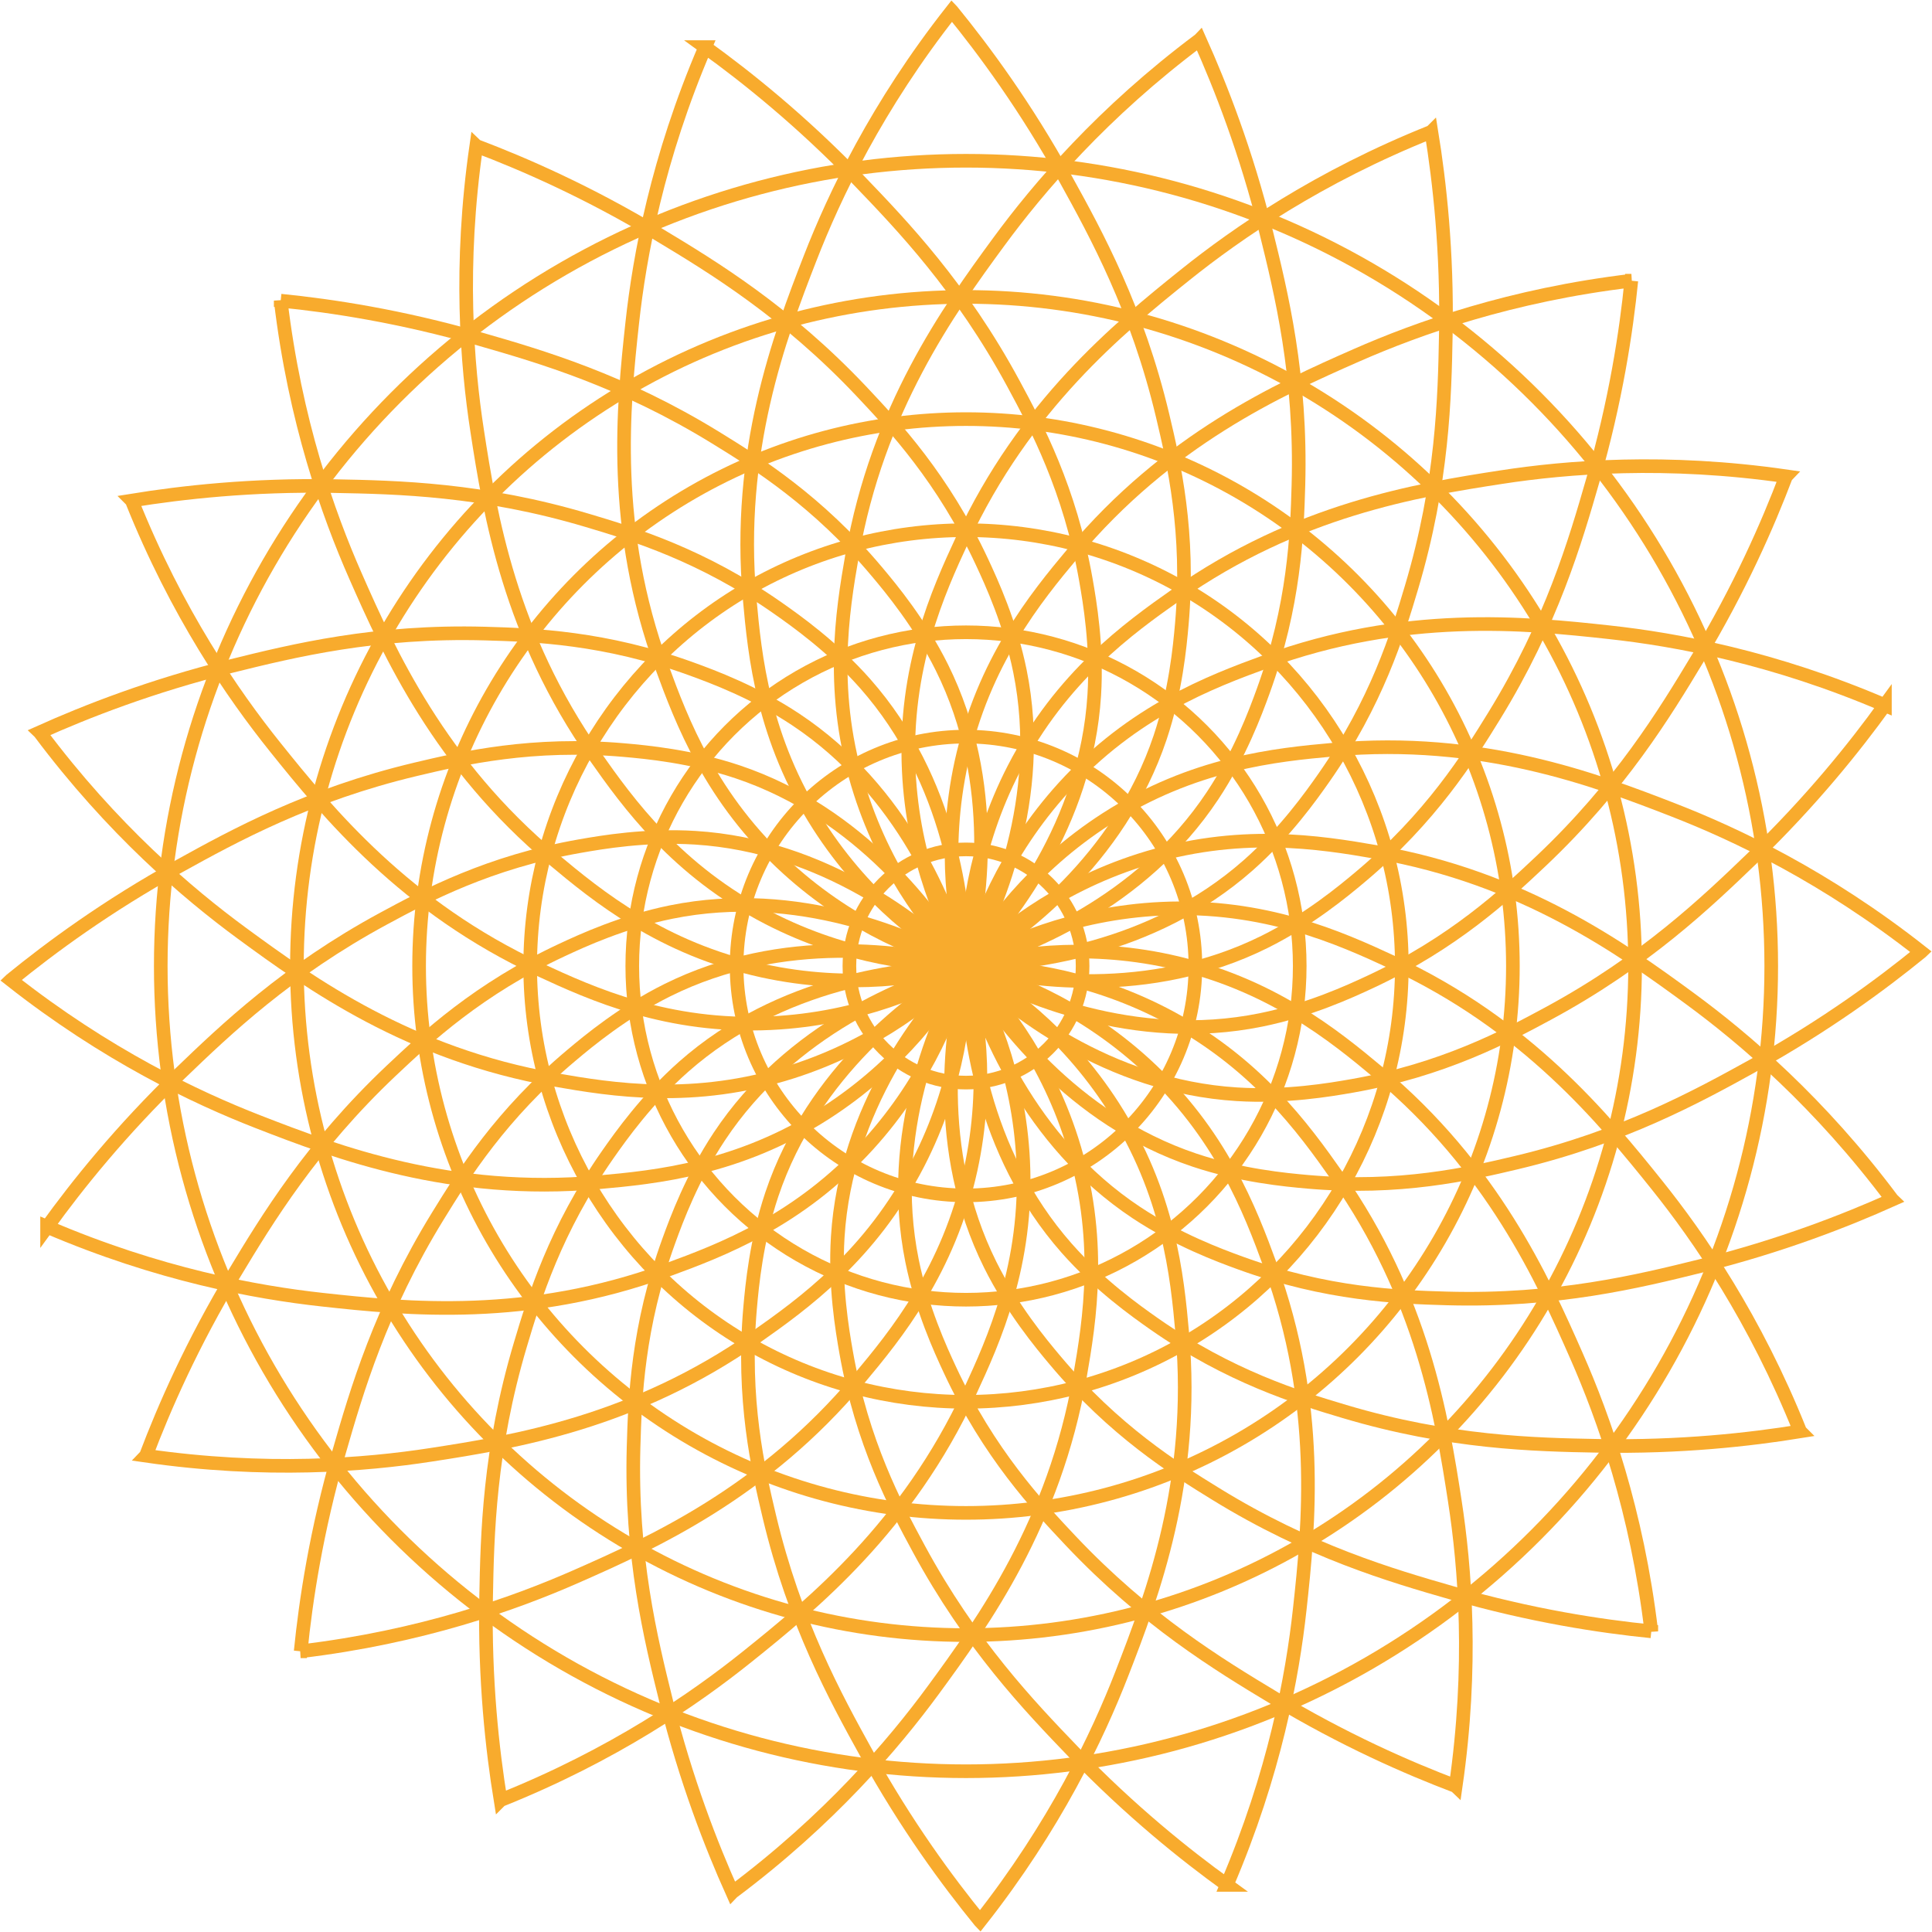 <?xml version="1.0" encoding="UTF-8"?><svg id="Konturen" xmlns="http://www.w3.org/2000/svg" viewBox="0 0 283.5 283.5"><defs><style>.cls-1{fill:none;stroke:#f8ab2d;stroke-miterlimit:10;stroke-width:2px;}</style></defs><path class="cls-1" d="M103.48,6.91c-7.01,16.34-9.63,30.65-10.7,40.42-1.36,12.38-3.11,30.14,4.34,50.52,2.91,7.96,7.23,19.38,18.42,29.56,9.75,8.87,20.14,12.65,26.2,14.33,6.26-6.62,17.65-20.75,18.83-39.74.45-7.19-.66-13.67-1.23-16.92-2.33-13.27-7.26-22.56-10.65-28.82-7.64-14.12-16.26-23.14-22.76-29.89-8.39-8.69-16.38-15.07-22.46-19.46Z"/><path class="cls-1" d="M139.68,1.6c-11,13.97-17.23,27.11-20.8,36.28-4.52,11.61-10.8,28.31-8.88,49.93.75,8.44,1.97,20.59,10.15,33.32,7.12,11.09,16.18,17.43,21.6,20.62,7.76-4.77,22.42-15.47,28.48-33.51,2.29-6.83,2.9-13.37,3.19-16.66,1.18-13.42-1.17-23.67-2.82-30.6-3.72-15.62-9.71-26.56-14.25-34.76-5.85-10.57-11.92-18.8-16.66-24.61Z"/><path class="cls-1" d="M176.03,5.84c-14.24,10.65-23.66,21.73-29.48,29.66-7.37,10.04-17.76,24.54-21.5,45.92-1.46,8.35-3.42,20.4,1.18,34.81,4.01,12.56,11.12,21.02,15.53,25.51,8.73-2.6,25.66-9.14,36.18-25,3.99-6.01,6.27-12.16,7.4-15.27,4.61-12.66,4.99-23.17,5.19-30.28.45-16.05-2.51-28.17-4.77-37.27-2.92-11.72-6.65-21.24-9.72-28.09Z"/><path class="cls-1" d="M210.03,19.34c-16.51,6.6-28.48,14.87-36.15,21.02-9.72,7.79-23.51,19.11-32.66,38.79-3.57,7.68-8.59,18.82-7.87,33.93.62,13.16,5.3,23.18,8.4,28.66,9.11-.25,27.15-2.19,41.42-14.78,5.4-4.77,9.2-10.13,11.1-12.84,7.73-11.04,10.82-21.08,12.85-27.91,4.59-15.39,4.87-27.86,5.04-37.23.22-12.08-.92-22.24-2.12-29.65Z"/><path class="cls-1" d="M239.39,41.19c-17.66,2.1-31.36,6.99-40.36,10.95-11.4,5.01-27.65,12.38-41.58,29.02-5.44,6.5-13.16,15.95-16.39,30.74-2.81,12.88-.88,23.76.69,29.86,8.86,2.12,26.79,4.91,43.83-3.56,6.45-3.21,11.51-7.4,14.04-9.53,10.33-8.66,15.91-17.56,19.64-23.63,8.41-13.67,11.91-25.65,14.5-34.66,3.34-11.61,4.87-21.72,5.62-29.19Z"/><path class="cls-1" d="M262.09,69.89c-17.6-2.54-32.1-1.37-41.82.13-12.31,1.89-29.92,4.8-47.68,17.27-6.93,4.87-16.85,12-23.79,25.45-6.04,11.71-7,22.73-7.06,29.02,8.01,4.34,24.61,11.68,43.26,7.91,7.07-1.43,13.03-4.17,16.03-5.57,12.22-5.69,19.91-12.85,25.09-17.74,11.66-11.03,18.15-21.69,22.98-29.72,6.23-10.35,10.32-19.72,12.98-26.74Z"/><path class="cls-1" d="M276.59,103.48c-16.34-7.01-30.65-9.63-40.42-10.7-12.38-1.36-30.14-3.11-50.52,4.34-7.96,2.91-19.38,7.23-29.56,18.42-8.87,9.75-12.65,20.14-14.33,26.2,6.62,6.26,20.75,17.65,39.74,18.83,7.19.45,13.67-.66,16.92-1.23,13.27-2.33,22.56-7.26,28.82-10.65,14.12-7.64,23.14-16.26,29.89-22.76,8.69-8.39,15.07-16.38,19.46-22.46Z"/><path class="cls-1" d="M281.9,139.68c-13.97-11-27.11-17.23-36.28-20.8-11.61-4.52-28.31-10.8-49.93-8.88-8.44.75-20.59,1.97-33.32,10.15-11.09,7.12-17.43,16.18-20.62,21.6,4.77,7.76,15.47,22.42,33.51,28.48,6.83,2.29,13.37,2.9,16.66,3.19,13.42,1.18,23.67-1.17,30.6-2.82,15.62-3.72,26.56-9.71,34.76-14.25,10.57-5.85,18.8-11.92,24.61-16.66Z"/><path class="cls-1" d="M277.66,176.03c-10.65-14.24-21.73-23.66-29.66-29.48-10.04-7.37-24.54-17.76-45.92-21.5-8.35-1.46-20.4-3.42-34.81,1.18-12.56,4.01-21.02,11.12-25.51,15.53,2.6,8.73,9.14,25.66,25,36.18,6.01,3.99,12.16,6.27,15.27,7.4,12.66,4.61,23.17,4.99,30.28,5.19,16.05.45,28.17-2.51,37.27-4.77,11.72-2.92,21.24-6.65,28.09-9.72Z"/><path class="cls-1" d="M264.15,210.03c-6.6-16.51-14.87-28.48-21.02-36.15-7.79-9.72-19.11-23.51-38.79-32.66-7.68-3.57-18.82-8.59-33.93-7.87-13.16.62-23.18,5.3-28.66,8.4.25,9.11,2.19,27.15,14.78,41.42,4.77,5.4,10.13,9.2,12.84,11.1,11.04,7.73,21.08,10.82,27.91,12.85,15.39,4.59,27.86,4.87,37.23,5.04,12.08.22,22.24-.92,29.65-2.12Z"/><path class="cls-1" d="M242.31,239.39c-2.1-17.66-6.99-31.36-10.95-40.36-5.01-11.4-12.38-27.65-29.02-41.58-6.5-5.44-15.95-13.16-30.74-16.39-12.88-2.81-23.76-.88-29.86.69-2.12,8.86-4.91,26.79,3.56,43.83,3.21,6.45,7.4,11.51,9.53,14.04,8.66,10.33,17.56,15.91,23.63,19.64,13.67,8.41,25.65,11.91,34.66,14.5,11.61,3.34,21.72,4.87,29.19,5.62Z"/><path class="cls-1" d="M213.61,262.09c2.54-17.6,1.37-32.1-.13-41.82-1.89-12.31-4.8-29.92-17.27-47.68-4.87-6.93-12-16.85-25.45-23.79-11.71-6.04-22.73-7-29.02-7.06-4.34,8.01-11.68,24.61-7.91,43.26,1.43,7.07,4.17,13.03,5.57,16.03,5.69,12.22,12.85,19.91,17.74,25.09,11.03,11.66,21.69,18.15,29.72,22.98,10.35,6.23,19.72,10.32,26.74,12.98Z"/><path class="cls-1" d="M180.02,276.59c7.01-16.34,9.63-30.65,10.7-40.42,1.36-12.38,3.11-30.14-4.34-50.52-2.91-7.96-7.23-19.38-18.42-29.56-9.75-8.87-20.14-12.65-26.2-14.33-6.26,6.62-17.65,20.75-18.83,39.74-.45,7.19.66,13.67,1.23,16.92,2.33,13.27,7.26,22.56,10.65,28.82,7.64,14.12,16.26,23.14,22.76,29.89,8.39,8.69,16.38,15.07,22.46,19.46Z"/><path class="cls-1" d="M143.81,281.9c11-13.97,17.23-27.11,20.8-36.28,4.52-11.61,10.8-28.31,8.88-49.93-.75-8.44-1.97-20.59-10.15-33.32-7.12-11.09-16.18-17.43-21.6-20.62-7.76,4.77-22.42,15.47-28.48,33.51-2.29,6.83-2.9,13.37-3.19,16.66-1.18,13.42,1.17,23.67,2.82,30.6,3.72,15.62,9.71,26.56,14.25,34.76,5.85,10.57,11.92,18.8,16.66,24.61Z"/><path class="cls-1" d="M107.47,277.66c14.24-10.65,23.66-21.73,29.48-29.66,7.37-10.04,17.76-24.54,21.5-45.92,1.46-8.35,3.42-20.4-1.18-34.81-4.01-12.56-11.12-21.02-15.53-25.51-8.73,2.6-25.66,9.14-36.18,25-3.99,6.01-6.27,12.16-7.4,15.27-4.61,12.66-4.99,23.17-5.19,30.28-.45,16.05,2.51,28.17,4.77,37.27,2.92,11.72,6.65,21.24,9.72,28.09Z"/><path class="cls-1" d="M73.46,264.15c16.51-6.6,28.48-14.87,36.15-21.02,9.72-7.79,23.51-19.11,32.66-38.79,3.57-7.68,8.59-18.82,7.87-33.93-.62-13.16-5.3-23.18-8.4-28.66-9.11.25-27.15,2.19-41.42,14.78-5.4,4.77-9.2,10.13-11.1,12.84-7.73,11.04-10.82,21.08-12.85,27.91-4.59,15.39-4.87,27.86-5.04,37.23-.22,12.08.92,22.24,2.12,29.65Z"/><path class="cls-1" d="M44.11,242.31c17.66-2.1,31.36-6.99,40.36-10.95,11.4-5.01,27.65-12.38,41.58-29.02,5.44-6.5,13.16-15.95,16.39-30.74,2.81-12.88.88-23.76-.69-29.86-8.86-2.12-26.79-4.91-43.83,3.56-6.45,3.21-11.51,7.4-14.04,9.53-10.33,8.66-15.91,17.56-19.64,23.63-8.41,13.67-11.91,25.65-14.5,34.66-3.34,11.61-4.87,21.72-5.62,29.19Z"/><path class="cls-1" d="M21.41,213.61c17.6,2.54,32.1,1.37,41.82-.13,12.31-1.89,29.92-4.8,47.68-17.27,6.93-4.87,16.85-12,23.79-25.45,6.04-11.71,7-22.73,7.06-29.02-8.01-4.34-24.61-11.68-43.26-7.91-7.07,1.43-13.03,4.17-16.03,5.57-12.22,5.69-19.91,12.85-25.09,17.74-11.66,11.03-18.15,21.69-22.98,29.72-6.23,10.35-10.32,19.72-12.98,26.74Z"/><path class="cls-1" d="M6.91,180.02c16.34,7.01,30.65,9.63,40.42,10.7,12.38,1.36,30.14,3.11,50.52-4.34,7.96-2.91,19.38-7.23,29.56-18.42,8.87-9.75,12.65-20.14,14.33-26.2-6.62-6.26-20.75-17.65-39.74-18.83-7.19-.45-13.67.66-16.92,1.23-13.27,2.33-22.56,7.26-28.82,10.65-14.12,7.64-23.14,16.26-29.89,22.76-8.69,8.39-15.07,16.38-19.46,22.46Z"/><path class="cls-1" d="M1.6,143.81c13.97,11,27.11,17.23,36.28,20.8,11.61,4.52,28.31,10.8,49.93,8.88,8.44-.75,20.59-1.97,33.32-10.15,11.09-7.12,17.43-16.18,20.62-21.6-4.77-7.76-15.47-22.42-33.51-28.48-6.83-2.29-13.37-2.9-16.66-3.19-13.42-1.18-23.67,1.17-30.6,2.82-15.62,3.72-26.56,9.71-34.76,14.25-10.57,5.85-18.8,11.92-24.61,16.66Z"/><path class="cls-1" d="M5.84,107.47c10.65,14.24,21.73,23.66,29.66,29.48,10.04,7.37,24.54,17.76,45.92,21.5,8.35,1.46,20.4,3.42,34.81-1.18,12.56-4.01,21.02-11.12,25.51-15.53-2.6-8.73-9.14-25.66-25-36.18-6.01-3.99-12.16-6.27-15.27-7.4-12.66-4.61-23.17-4.99-30.28-5.19-16.05-.45-28.17,2.51-37.27,4.77-11.72,2.92-21.24,6.65-28.09,9.72Z"/><path class="cls-1" d="M19.34,73.46c6.6,16.51,14.87,28.48,21.02,36.15,7.79,9.72,19.11,23.51,38.79,32.66,7.68,3.57,18.82,8.59,33.93,7.87,13.16-.62,23.18-5.3,28.66-8.4-.25-9.11-2.19-27.15-14.78-41.42-4.77-5.4-10.13-9.2-12.84-11.1-11.04-7.73-21.08-10.82-27.91-12.85-15.39-4.59-27.86-4.87-37.23-5.04-12.08-.22-22.24.92-29.65,2.12Z"/><path class="cls-1" d="M41.19,44.11c2.1,17.66,6.99,31.36,10.95,40.36,5.01,11.4,12.38,27.65,29.02,41.58,6.5,5.44,15.95,13.16,30.74,16.39,12.88,2.81,23.76.88,29.86-.69,2.12-8.86,4.91-26.79-3.56-43.83-3.21-6.45-7.4-11.51-9.53-14.04-8.66-10.33-17.56-15.91-23.63-19.64-13.67-8.41-25.65-11.91-34.66-14.5-11.61-3.34-21.72-4.87-29.19-5.62Z"/><path class="cls-1" d="M69.89,21.41c-2.54,17.6-1.37,32.1.13,41.82,1.89,12.31,4.8,29.92,17.27,47.68,4.87,6.93,12,16.85,25.45,23.79,11.71,6.04,22.73,7,29.02,7.06,4.34-8.01,11.68-24.61,7.91-43.26-1.43-7.07-4.17-13.03-5.57-16.03-5.69-12.22-12.85-19.91-17.74-25.09-11.03-11.66-21.69-18.15-29.72-22.98-10.35-6.23-19.72-10.32-26.74-12.98Z"/><circle class="cls-1" cx="141.75" cy="141.75" r="17.11"/><circle class="cls-1" cx="141.75" cy="141.75" r="33.66"/><circle class="cls-1" cx="141.75" cy="141.75" r="48.97"/><circle class="cls-1" cx="141.75" cy="141.75" r="63.95"/><circle class="cls-1" cx="141.75" cy="141.75" r="80.25"/><circle class="cls-1" cx="141.75" cy="141.75" r="118.16"/><circle class="cls-1" cx="141.75" cy="141.75" r="98.18"/></svg>